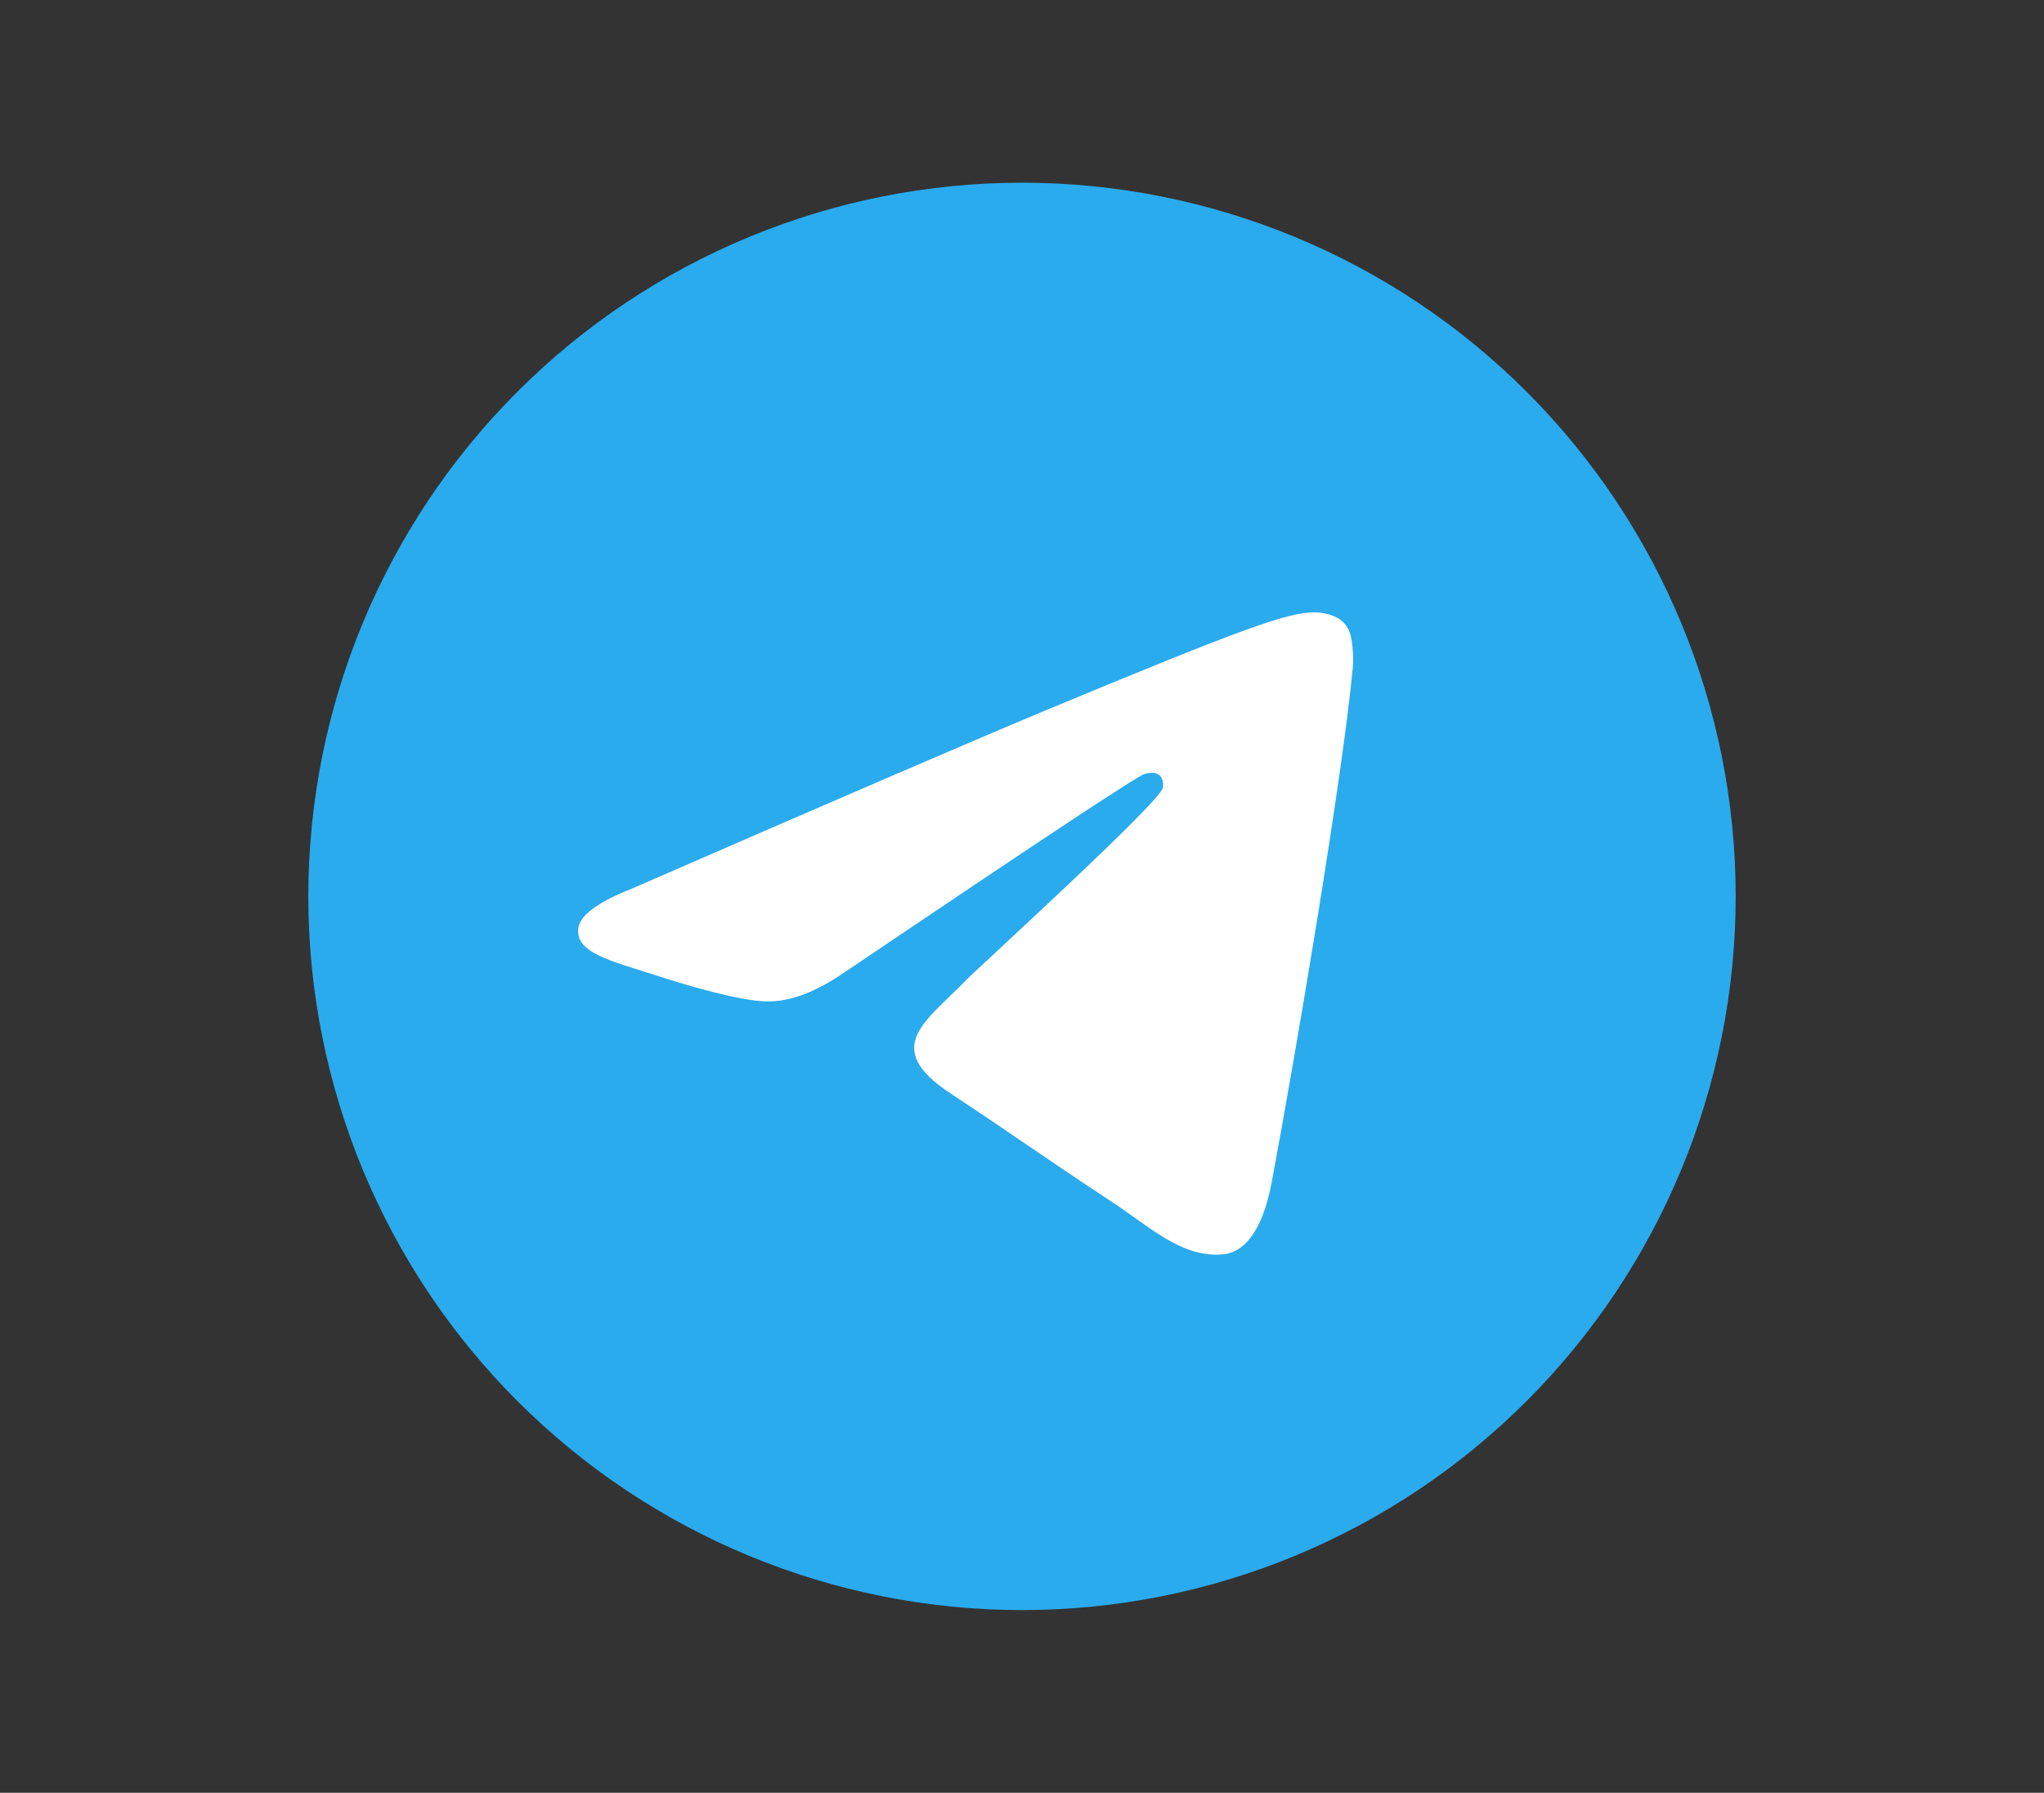 <?xml version="1.0" encoding="UTF-8"?> <svg xmlns="http://www.w3.org/2000/svg" width="358" height="314" viewBox="0 0 358 314" fill="none"><rect x="0" y="0" width="358" height="314" fill="#333333" stroke="none"/><g clip-path="url(#clip0_97_58)"><path d="M179 32C145.855 32 114.039 45.178 90.621 68.611C67.179 92.054 54.007 123.847 54 157C54 190.139 67.184 221.955 90.621 245.389C114.039 268.822 145.855 282 179 282C212.145 282 243.961 268.822 267.379 245.389C290.816 221.955 304 190.139 304 157C304 123.861 290.816 92.045 267.379 68.611C243.961 45.178 212.145 32 179 32Z" fill="url(#paint0_linear_97_58)"></path><path d="M110.583 155.68C147.028 139.805 171.325 129.339 183.473 124.282C218.2 109.842 225.407 107.334 230.114 107.249C231.149 107.233 233.454 107.489 234.958 108.704C236.208 109.73 236.559 111.116 236.735 112.09C236.891 113.063 237.106 115.28 236.93 117.01C235.055 136.776 226.911 184.74 222.77 206.879C221.032 216.246 217.575 219.387 214.235 219.694C206.969 220.362 201.461 214.897 194.43 210.289C183.434 203.076 177.223 198.588 166.54 191.551C154.196 183.418 162.204 178.948 169.235 171.643C171.071 169.731 203.063 140.639 203.668 138C203.747 137.67 203.825 136.44 203.083 135.791C202.36 135.141 201.286 135.364 200.504 135.539C199.391 135.789 181.833 147.407 147.77 170.389C142.79 173.815 138.278 175.485 134.215 175.397C129.762 175.301 121.168 172.873 114.782 170.799C106.969 168.254 100.739 166.908 101.286 162.586C101.559 160.336 104.665 158.033 110.583 155.68Z" fill="white"></path></g><defs><linearGradient id="paint0_linear_97_58" x1="12554" y1="32" x2="12554" y2="25032" gradientUnits="userSpaceOnUse"><stop stop-color="#2AABEE"></stop><stop offset="1" stop-color="#229ED9"></stop></linearGradient><clipPath id="clip0_97_58"><rect width="250" height="250" fill="white" transform="translate(54 32)"></rect></clipPath></defs></svg> 